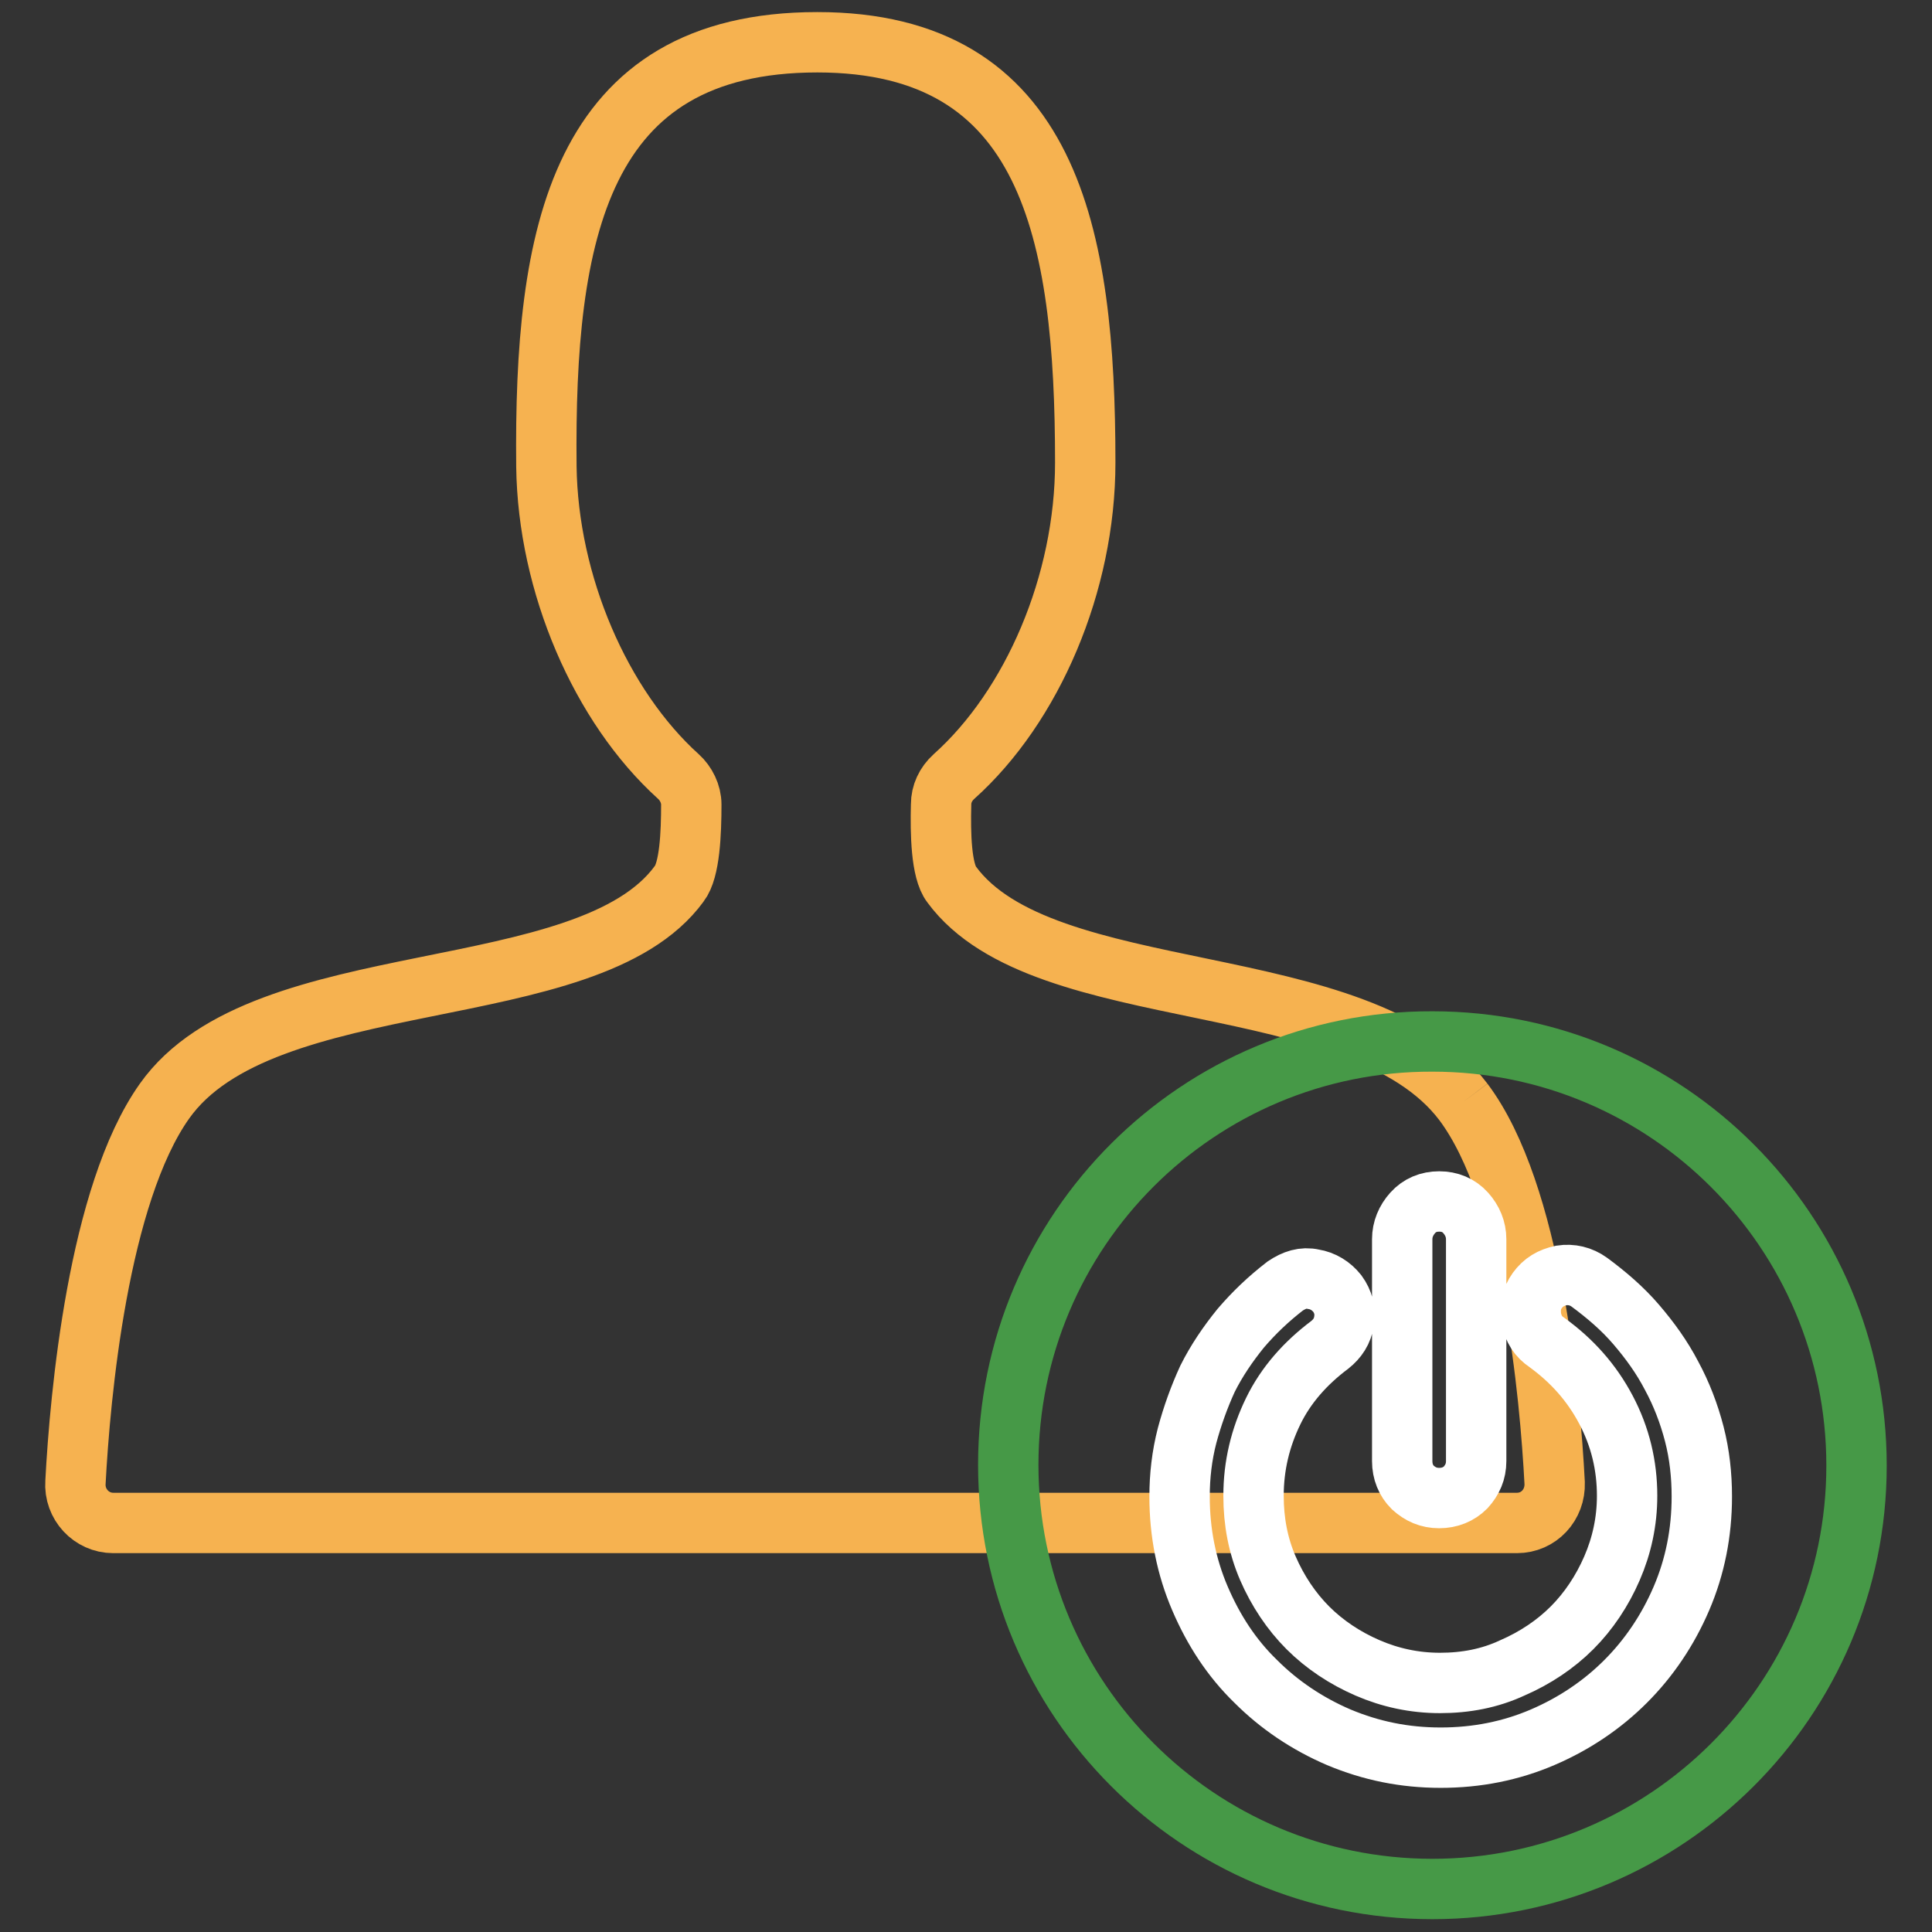 <?xml version="1.0" encoding="utf-8"?>
<!-- Svg Vector Icons : http://www.onlinewebfonts.com/icon -->
<!DOCTYPE svg PUBLIC "-//W3C//DTD SVG 1.1//EN" "http://www.w3.org/Graphics/SVG/1.1/DTD/svg11.dtd">
<svg version="1.1" xmlns="http://www.w3.org/2000/svg" xmlns:xlink="http://www.w3.org/1999/xlink" x="0px" y="0px" viewBox="0 0 256 256" enable-background="new 0 0 256 256" xml:space="preserve">
<rect x="0" y="0" width="256" height="256" fill="#333333" stroke="none"/>
<g> <path stroke-width="8" fill-opacity="0" stroke="#f6b250"  d="M193.9,146c-13.8-18.2-55.6-12.2-67.8-28.8c-1.4-1.8-1.5-6.8-1.4-10.6c0-1.4,0.6-2.7,1.7-3.7 c10.4-9.3,17.4-25.6,17.4-41.6c0-30.4-4.7-55.7-35.5-55.7c-31.7,0-36.2,25.5-35.9,56.2c0.2,15.6,7.2,31.8,17.5,41.1 c1,0.9,1.7,2.3,1.7,3.7c0,3.8-0.2,8.7-1.6,10.5c-12.1,16.6-55.1,10.3-68.2,28.8C13,158.3,10.6,185,10,196.4c-0.2,2.9,2.1,5.4,5,5.4 h186c2.9,0,5.1-2.4,5-5.3C205.4,185,203,158.1,193.9,146"/> <path stroke-width="8" fill-opacity="0" stroke="#469947"  d="M133.6,194.1c0,31,25.1,56.2,56.2,56.2c31,0,56.2-25.1,56.2-56.1v0c0-31-25.1-56.2-56.2-56.2 C158.8,137.9,133.6,163,133.6,194.1C133.6,194,133.6,194.1,133.6,194.1z"/> <path stroke-width="8" fill-opacity="0" stroke="#ffffff"  d="M210.6,169.9c2.3,1.7,4.4,3.5,6.2,5.6s3.4,4.3,4.7,6.8c1.3,2.4,2.3,5,3,7.7c0.7,2.7,1,5.5,1,8.3 c0,4.8-0.9,9.3-2.7,13.5s-4.3,7.9-7.4,11c-3.1,3.1-6.8,5.6-11,7.4c-4.2,1.8-8.7,2.7-13.5,2.7c-4.8,0-9.2-0.9-13.5-2.7 c-4.2-1.8-7.9-4.3-11-7.4c-3.2-3.1-5.6-6.8-7.4-11s-2.7-8.7-2.7-13.5c0-2.7,0.3-5.4,1-8.1c0.7-2.6,1.6-5.1,2.7-7.5 c1.2-2.4,2.7-4.6,4.4-6.7c1.8-2.1,3.7-3.9,5.9-5.6c1.2-0.8,2.4-1.2,3.7-0.9c1.3,0.2,2.4,0.9,3.2,1.9c0.8,1.1,1.1,2.3,0.9,3.6 c-0.2,1.4-0.9,2.4-1.9,3.2c-3.2,2.4-5.8,5.3-7.5,8.8c-1.7,3.5-2.6,7.2-2.6,11.2c0,3.4,0.6,6.6,1.9,9.6c1.3,3,3.1,5.7,5.3,7.9 c2.2,2.2,4.9,4,7.9,5.3c3,1.3,6.2,2,9.6,2c3.4,0,6.6-0.6,9.6-2c3-1.3,5.7-3.1,7.9-5.3c2.2-2.2,4-4.9,5.3-7.9c1.3-3,2-6.2,2-9.6 c0-4-0.9-7.8-2.8-11.4c-1.9-3.6-4.5-6.5-7.8-8.9c-1.2-0.8-1.8-1.8-2.1-3.2c-0.2-1.4,0-2.6,0.8-3.7c0.8-1.1,1.8-1.7,3.2-2 C208.2,168.8,209.5,169.1,210.6,169.9L210.6,169.9z M190.7,198.5c-1.4,0-2.5-0.5-3.5-1.4c-0.9-0.9-1.4-2.1-1.4-3.5v-29.4 c0-1.3,0.5-2.5,1.4-3.5c0.9-1,2.1-1.5,3.5-1.5c1.4,0,2.6,0.5,3.5,1.5c0.9,1,1.4,2.2,1.4,3.5v29.4c0,1.4-0.5,2.5-1.4,3.5 C193.3,198,192.1,198.5,190.7,198.5z"/></g>
</svg>